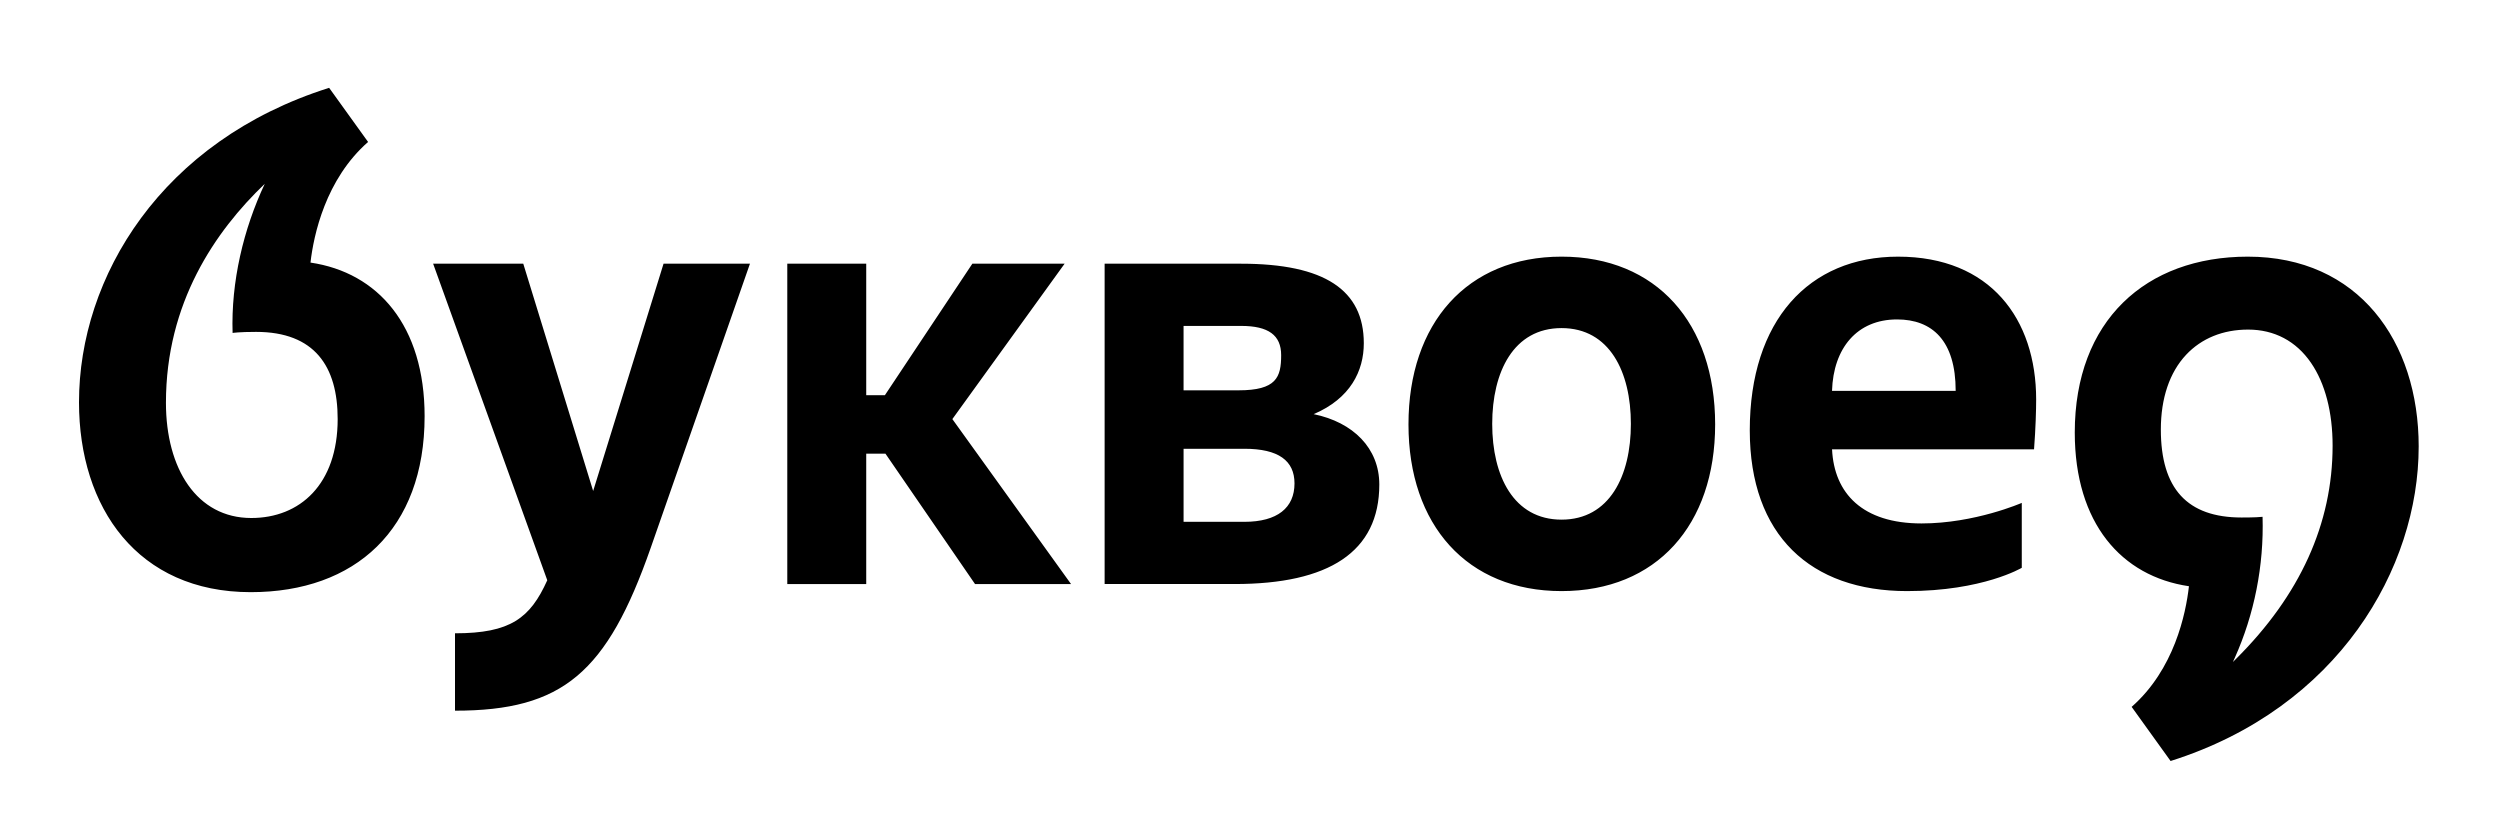 <?xml version="1.0" encoding="UTF-8"?> <svg xmlns:inkscape="http://www.inkscape.org/namespaces/inkscape" xmlns:sodipodi="http://sodipodi.sourceforge.net/DTD/sodipodi-0.dtd" xmlns="http://www.w3.org/2000/svg" xmlns:svg="http://www.w3.org/2000/svg" id="Layer_1" x="0px" y="0px" width="150" height="50" viewBox="0 0 264.567 79.37" xml:space="preserve" sodipodi:docname="bukvoed.svg" inkscape:version="1.1 (c68e22c387, 2021-05-23)"><defs id="defs41"></defs> <g id="g36" style="display:inline"> <path d="m 70.221,23.497 h 9.144 l -10.5,30.064 c -4.628,13.229 -9.311,17.239 -20.714,17.239 v -8.189 c 5.871,0 7.959,-1.603 9.765,-5.613 L 45.837,23.497 h 9.539 l 7.396,24.053 z M 44.935,39.647 c 0,11.968 -7.337,18.61 -18.4,18.61 -11.966,0 -18.175,-8.934 -18.175,-20.101 0,-13.229 8.694,-27.66 26.471,-33.271 l 4.121,5.727 c -4.501,3.954 -5.758,9.843 -6.095,12.766 v 0 c 7.139,1.052 12.078,6.669 12.078,16.269 z m -9.201,0.284 c 0,-5.553 -2.427,-9.218 -8.636,-9.218 -1.806,0 -2.483,0.112 -2.483,0.112 -0.175,-5.413 1.147,-10.988 3.404,-15.782 v 0 c -5.264,5.043 -10.458,12.608 -10.458,23.169 0,6.984 3.272,12.197 9.031,12.197 5.136,0.003 9.143,-3.549 9.143,-10.479 z m 158.171,3.207 h -0.025 c 0.223,4.671 3.228,7.847 9.466,7.847 5.645,0 10.612,-2.176 10.612,-2.176 v 6.87 c 0,0 -4.119,2.465 -12.134,2.465 -10.216,0 -16.651,-5.899 -16.651,-17.011 0,-11.624 6.263,-18.382 15.69,-18.382 9.764,0 14.617,6.586 14.617,15.121 0,1.087 -0.056,3.093 -0.224,5.268 h -21.35 z m -0.004,-6.185 h 13.062 c 0,-5.325 -2.485,-7.558 -6.207,-7.558 -4.224,0 -6.74,3.027 -6.879,7.558 z m -12.392,3.551 c 0,10.651 -6.209,17.64 -16.255,17.64 -9.991,0 -16.199,-6.988 -16.199,-17.64 0,-10.707 6.207,-17.754 16.199,-17.754 10.046,0.001 16.255,7.047 16.255,17.754 z m -8.918,-0.056 c 0,-5.499 -2.255,-10.137 -7.337,-10.137 -5.082,0 -7.338,4.64 -7.338,10.137 0,5.497 2.257,10.134 7.338,10.134 5.082,0 7.337,-4.636 7.337,-10.134 z m -26.623,6.413 c 0,7.158 -5.364,10.535 -15.296,10.535 H 116.899 V 23.497 h 14.447 c 8.862,0 12.981,2.807 12.981,8.419 0,2.92 -1.411,5.841 -5.306,7.502 4.18,0.857 6.946,3.607 6.946,7.444 z m -20.713,-9.964 h 5.811 c 4.009,0 4.515,-1.375 4.515,-3.723 0,-2.117 -1.354,-3.093 -4.233,-3.093 h -6.095 v 6.816 z m 11.738,9.85 c 0,-2.406 -1.694,-3.665 -5.305,-3.665 h -6.434 v 7.731 h 6.434 c 3.5,0 5.305,-1.489 5.305,-4.066 z M 112.665,23.497 h -9.764 l -9.255,13.916 h -1.976 V 23.497 h -8.354 V 57.398 h 8.354 V 43.598 h 2.032 L 103.184,57.398 h 10.16 l -12.559,-17.456 z m 143.296,19.355 c 0,12.848 -8.475,27.658 -26.255,33.273 l -4.121,-5.729 c 4.501,-3.954 5.736,-9.841 6.064,-12.766 v 0 c -7.142,-1.052 -12.083,-6.669 -12.083,-16.267 0,-11.835 7.508,-18.612 18.31,-18.612 11.694,0 18.086,8.934 18.086,20.101 z m -9.109,-0.088 c 0,-3.563 -0.791,-6.599 -2.285,-8.776 -1.578,-2.302 -3.881,-3.518 -6.656,-3.518 -2.659,0 -4.927,0.922 -6.565,2.669 -1.747,1.864 -2.671,4.598 -2.671,7.907 0,6.264 2.797,9.311 8.547,9.311 1.397,0 2.009,-0.047 2.218,-0.074 0.153,5.154 -0.87,10.325 -2.957,14.965 l -0.181,0.4 0.309,-0.309 c 6.795,-6.746 10.241,-14.342 10.241,-22.575 z" id="path26" style="stroke-width:1.753"></path> </g> </svg> 